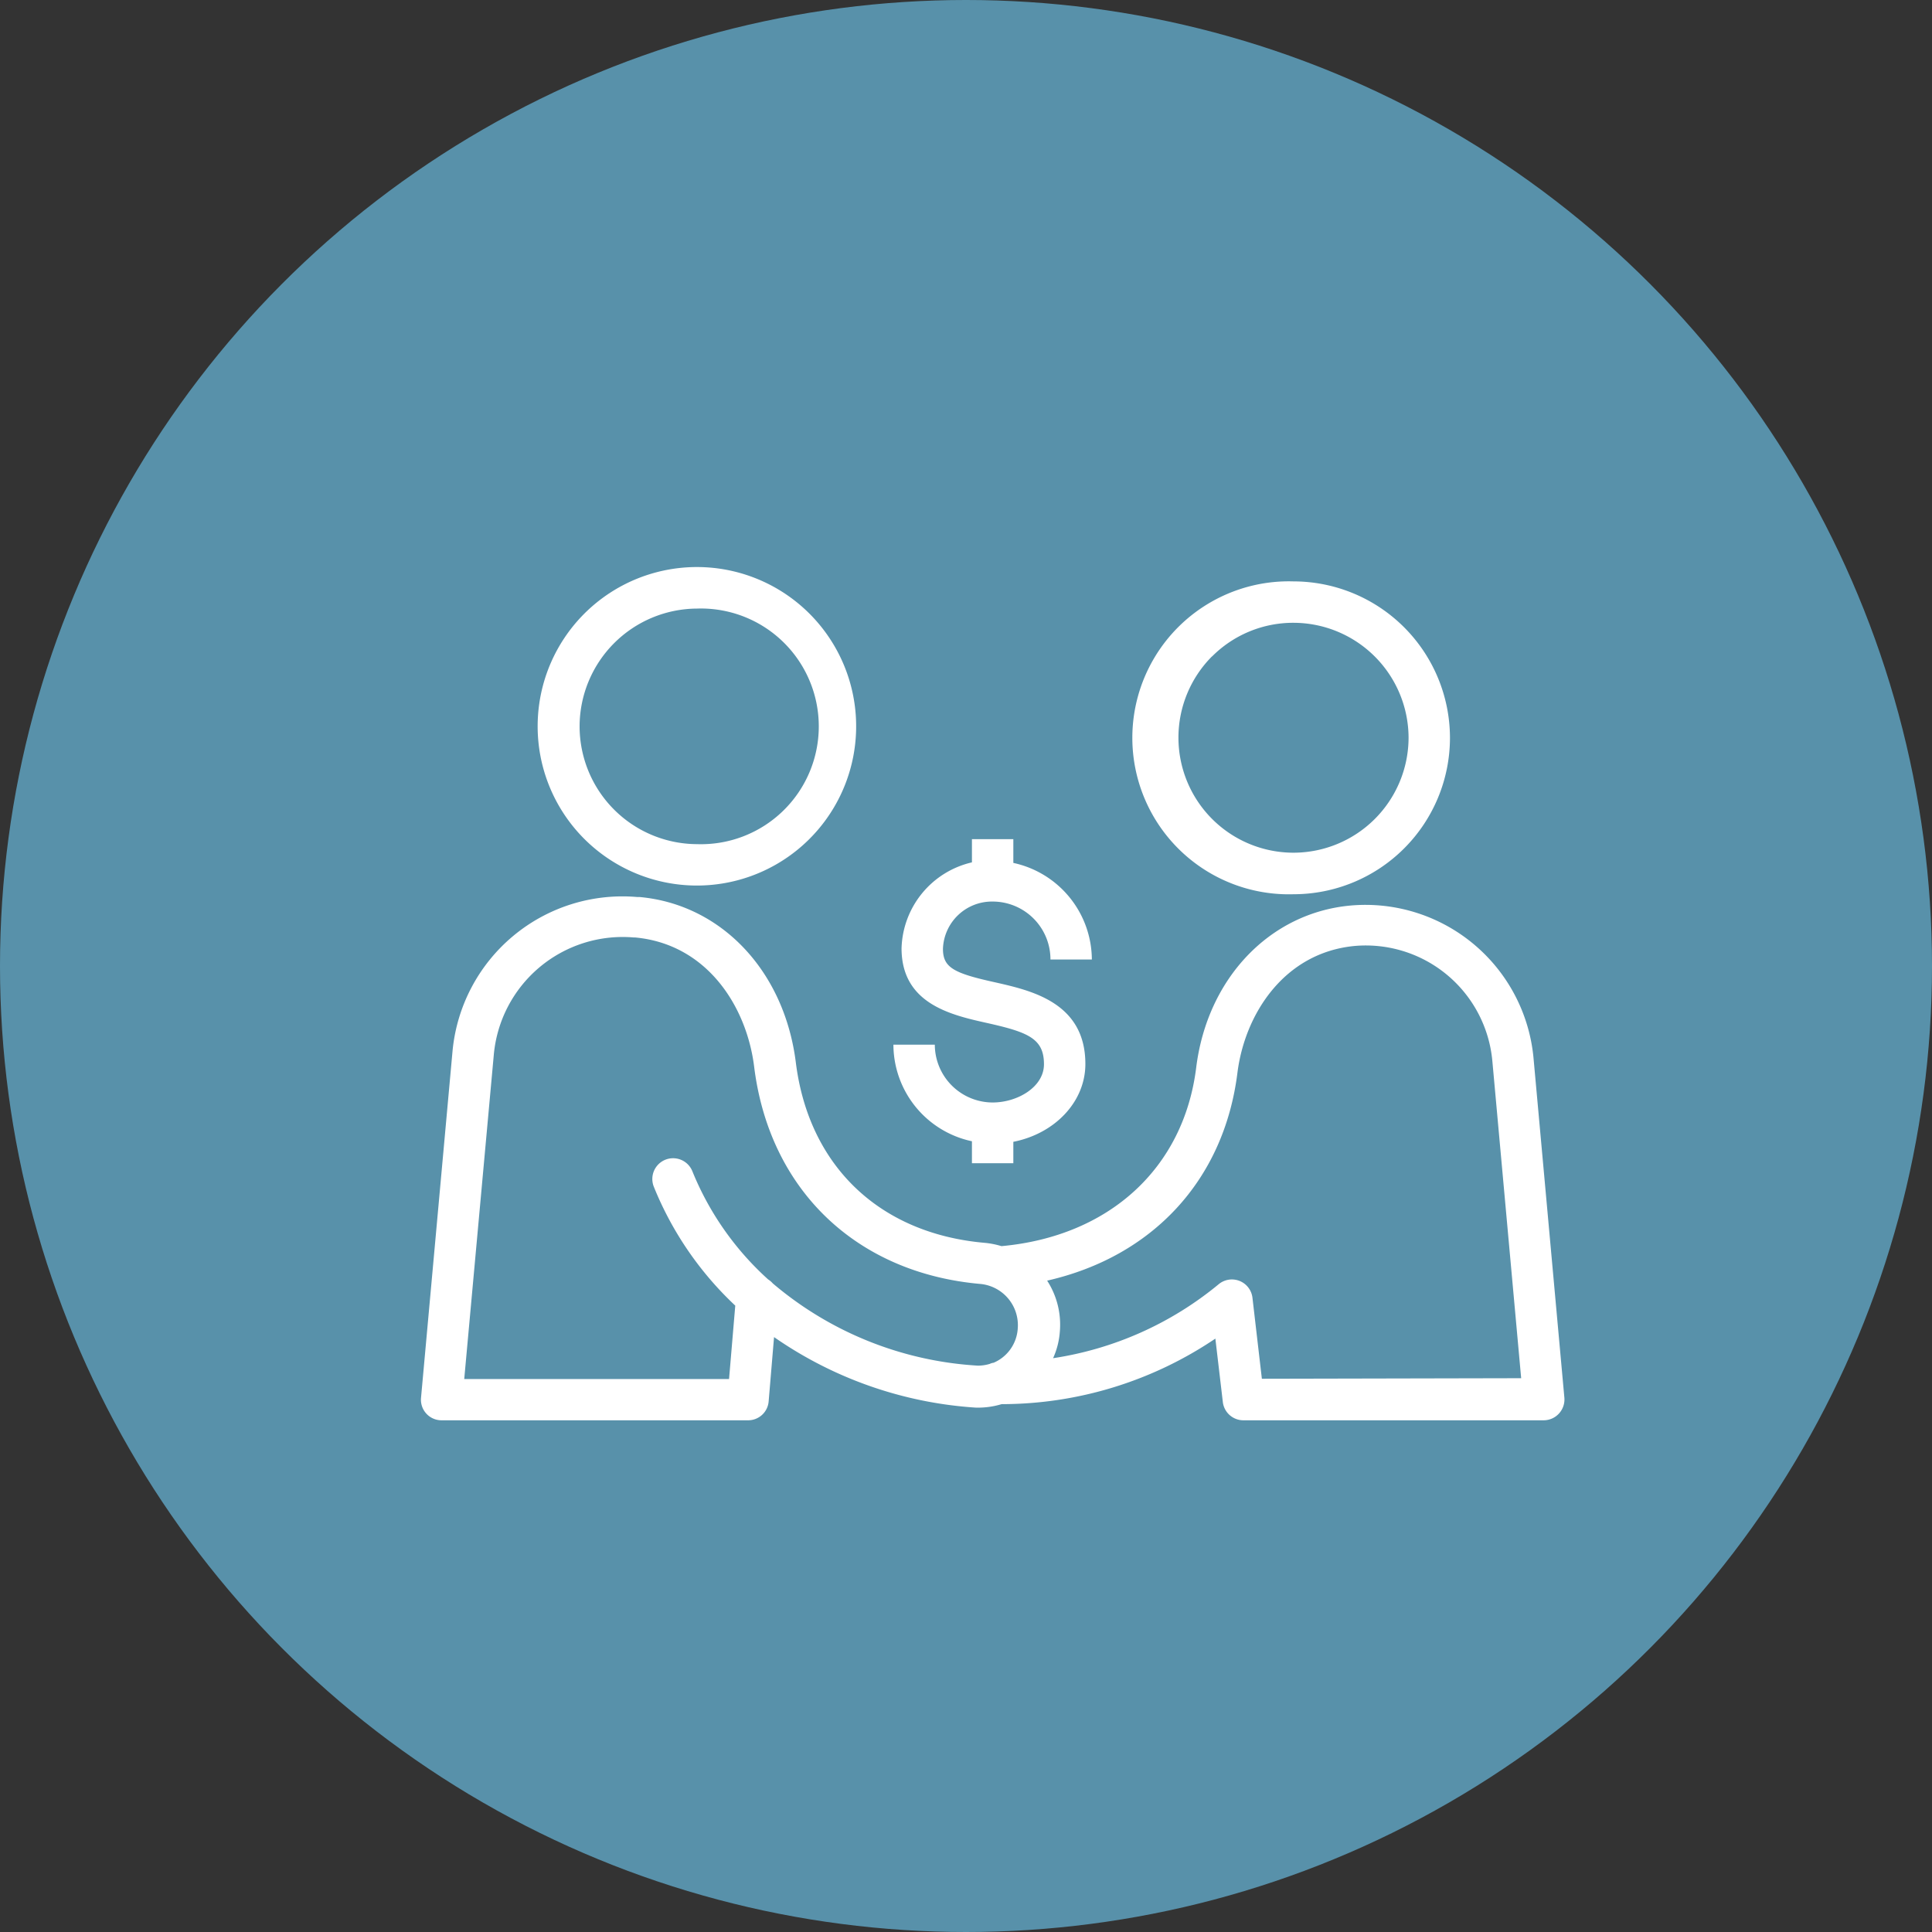 <svg id="Layer_1" data-name="Layer 1" xmlns="http://www.w3.org/2000/svg" viewBox="0 0 140 140"><rect x="0" y="0" width="140" height="140" fill="#333333" stroke="none"/><defs><style>.cls-1{fill:#5891aa;}.cls-2{fill:#fff;}</style></defs><g id="Group_407" data-name="Group 407"><circle id="Ellipse_45" data-name="Ellipse 45" class="cls-1" cx="70" cy="70" r="70"/></g><path class="cls-2" d="M71.93,79.89h0a4.2,4.2,0,0,1-4.19-4.19h-3a7.18,7.18,0,0,0,5.69,7v1.59h3V82.74c3-.59,5.22-2.89,5.22-5.64,0-4.45-3.92-5.32-6.51-5.91-3-.66-3.81-1.06-3.81-2.43a3.55,3.55,0,0,1,3.55-3.43h.06a4.19,4.19,0,0,1,4.18,4.2h3a7.2,7.2,0,0,0-5.69-7V60.81h-3v1.68a6.58,6.58,0,0,0-5.1,6.23c0,4,3.55,4.82,6.15,5.4,3,.67,4.17,1.12,4.17,3C75.65,78.77,73.73,79.89,71.93,79.89Z"/><path class="cls-2" d="M50.5,64.17a11.54,11.54,0,1,0-8.16-3.38A11.55,11.55,0,0,0,50.5,64.17Zm0-20.07a8.54,8.54,0,1,1,0,17.07h0A8.54,8.54,0,0,1,42,52.63,8.55,8.55,0,0,1,50.5,44.1Z"/><path class="cls-2" d="M111.12,76.62a12.23,12.23,0,0,0-13.27-11h0C92,66.16,87.48,70.9,86.68,77.37c-.91,7.29-6.31,12.22-14.11,12.93a6.13,6.13,0,0,0-1.22-.24C63.73,89.39,58.61,84.49,57.67,77c-.83-6.64-5.4-11.47-11.34-12l-.17,0A12.37,12.37,0,0,0,32.79,76.19l-2.28,25.09A1.49,1.49,0,0,0,32,102.92H54.21a1.49,1.49,0,0,0,1.49-1.38l.39-4.65A28.86,28.86,0,0,0,70.69,102a5.91,5.91,0,0,0,1.89-.25A27.7,27.7,0,0,0,88.07,97l.54,4.59a1.5,1.5,0,0,0,1.49,1.33h21.77a1.51,1.51,0,0,0,1.49-1.64ZM56,93a1.58,1.58,0,0,0-.34-.29,21.39,21.39,0,0,1-5.49-7.84A1.5,1.5,0,0,0,47.38,86a24.25,24.25,0,0,0,5.9,8.61l-.45,5.32H33.64l2.14-23.47A9.38,9.38,0,0,1,45.9,67.93H46c5.23.47,8.11,5,8.65,9.38,1.11,8.91,7.4,14.94,16.4,15.73a3,3,0,0,1,2.7,3.23A2.89,2.89,0,0,1,72,98.75a.84.84,0,0,0-.27.08,3,3,0,0,1-.86.13h0A25.22,25.22,0,0,1,56,93Zm35.44,6.91-.68-5.85a1.5,1.5,0,0,0-2.45-1,24.59,24.59,0,0,1-12,5.36,5.6,5.6,0,0,0,.49-1.93,5.87,5.87,0,0,0-.92-3.69c7.64-1.74,12.82-7.29,13.79-15.07.53-4.21,3.35-8.68,8.47-9.18h0a9.21,9.21,0,0,1,10,8.32l2.09,23Z"/><path class="cls-2" d="M93.73,64.8h0a11.34,11.34,0,0,0,11.34-11.33h0A11.35,11.35,0,0,0,93.73,42.13h0a11.34,11.34,0,1,0,0,22.67Zm-5.9-17.23a8.3,8.3,0,0,1,5.9-2.44h0a8.35,8.35,0,0,1,8.34,8.33h0a8.35,8.35,0,0,1-8.34,8.33h0a8.34,8.34,0,0,1-5.9-14.23Z"/></svg>